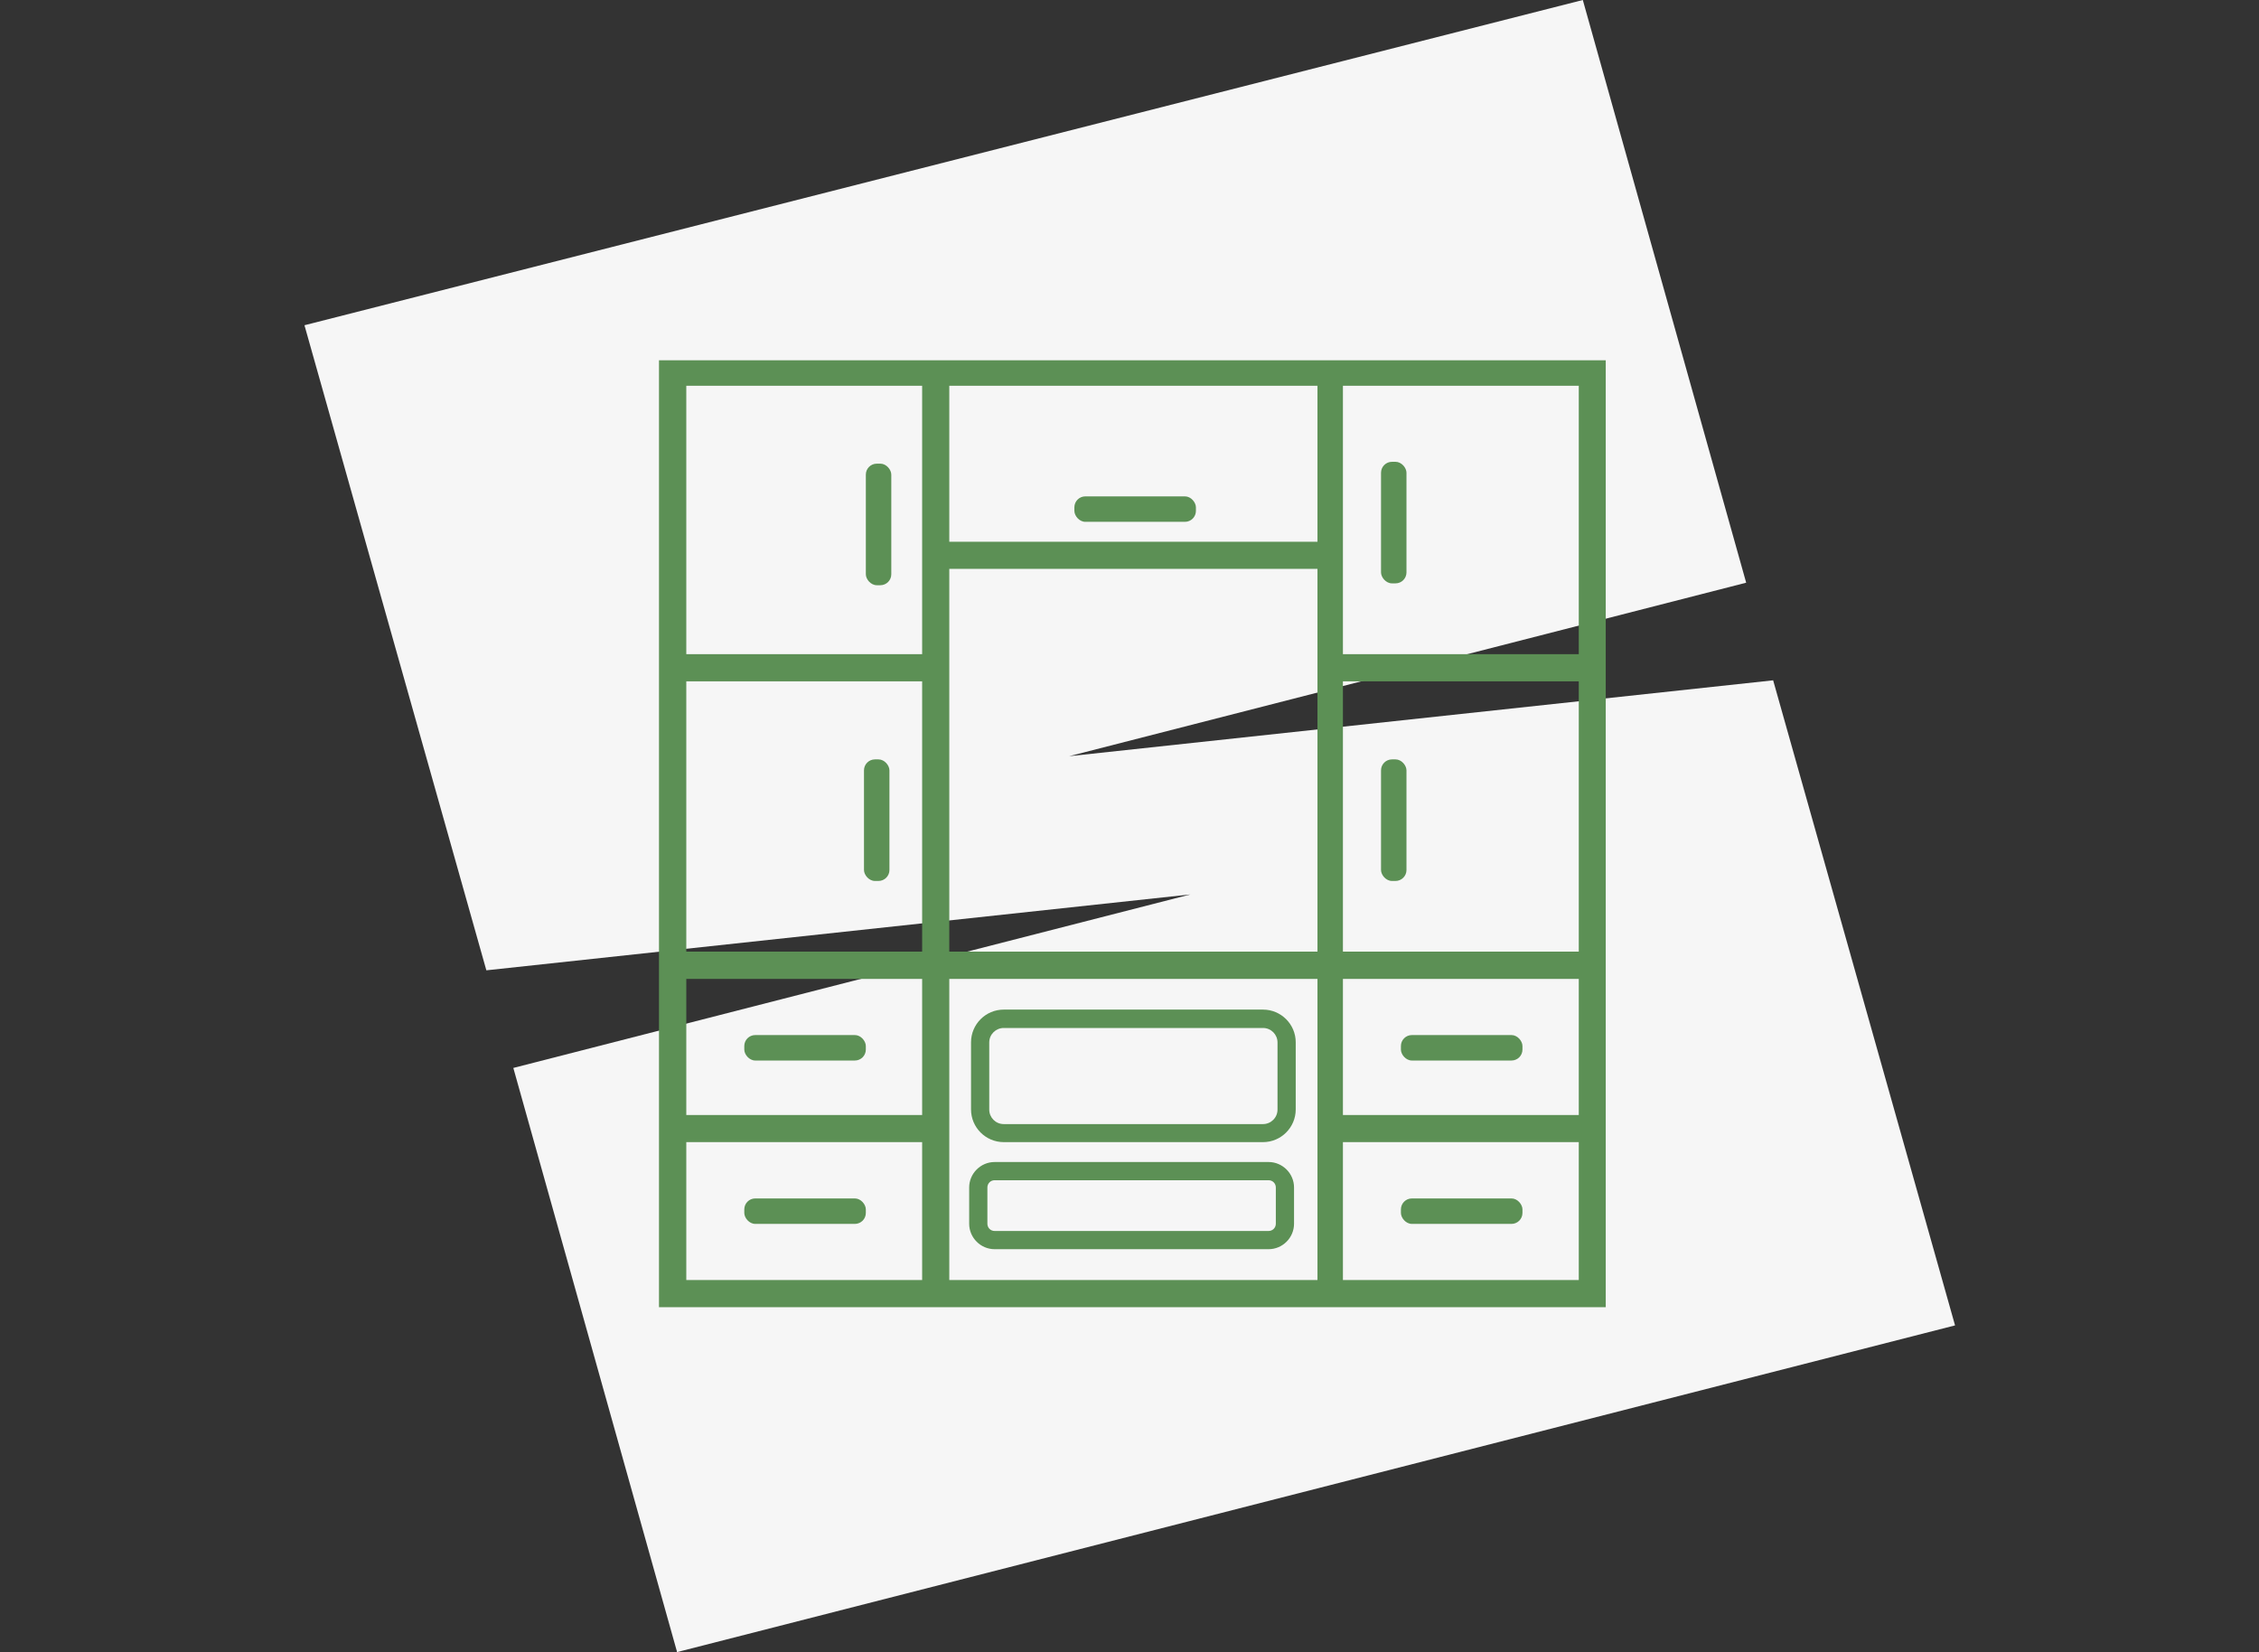 <?xml version="1.0" encoding="UTF-8"?>
<svg id="green" xmlns="http://www.w3.org/2000/svg" viewBox="0 0 134 98">
  <rect x="0" y="0" width="134" height="98" fill="#333333" stroke="none"/>
  <defs>
    <style>
      .cls-1 {
        fill: #f6f6f6;
      }

      .cls-2 {
        fill: #5c9055;
      }
    </style>
  </defs>
  <g id="Warstwa_1" data-name="Warstwa 1">
    <path class="cls-1" d="M40.14,97.9l-9.69-34.56,40.16-10.29-41.76,4.5-10.79-38.26L93.89,0l9.69,34.56-40.16,10.29,41.76-4.5,10.79,38.26-75.82,19.38v-.1Z"/>
  </g>
  <g>
    <path class="cls-2" d="M39.09,21.37v56.16h56.16V21.37h-56.16ZM54.7,75.92h-13.99v-8.18h13.99v8.18ZM54.7,66.13h-13.99v-8.07h13.99v8.07ZM54.7,56.44h-13.99v-16.03h13.99v16.03ZM54.7,38.8h-13.99v-15.92h13.99v15.92ZM78.15,75.92h-21.84v-17.86h21.84v17.86ZM78.15,56.44h-21.84v-22.7h21.84v22.7ZM78.15,32.13h-21.84v-9.25h21.84v9.25ZM93.65,75.92h-13.99v-8.18h13.99v8.18ZM93.65,66.13h-13.99v-8.07h13.99v8.07ZM93.65,56.44h-13.99v-16.03h13.99v16.03ZM93.65,38.8h-13.99v-15.92h13.99v15.92Z"/>
    <rect class="cls-2" x="63.73" y="29.44" width="7.21" height="1.51" rx=".65" ry=".65"/>
    <rect class="cls-2" x="44.15" y="61.39" width="7.21" height="1.51" rx=".65" ry=".65"/>
    <rect class="cls-2" x="44.15" y="71.08" width="7.21" height="1.51" rx=".65" ry=".65"/>
    <rect class="cls-2" x="83.1" y="61.39" width="7.21" height="1.51" rx=".65" ry=".65"/>
    <rect class="cls-2" x="83.1" y="71.08" width="7.21" height="1.51" rx=".65" ry=".65"/>
    <rect class="cls-2" x="51.25" y="45.04" width="1.51" height="7.21" rx=".65" ry=".65"/>
    <rect class="cls-2" x="51.36" y="27.5" width="1.51" height="7.21" rx=".65" ry=".65"/>
    <rect class="cls-2" x="81.92" y="45.04" width="1.51" height="7.21" rx=".65" ry=".65"/>
    <rect class="cls-2" x="81.92" y="27.39" width="1.51" height="7.21" rx=".65" ry=".65"/>
    <path class="cls-2" d="M59.54,67.74h15.38c1.07,0,1.94-.87,1.94-1.94v-3.98c0-1.07-.87-1.94-1.94-1.94h-15.38c-1.07,0-1.94.87-1.94,1.94v3.98c0,1.07.87,1.94,1.94,1.94ZM58.68,61.83c0-.48.39-.86.86-.86h15.38c.48,0,.86.39.86.86v3.98c0,.48-.39.86-.86.86h-15.38c-.48,0-.86-.39-.86-.86v-3.98Z"/>
    <path class="cls-2" d="M59,74.09h16.25c.83,0,1.51-.68,1.51-1.51v-2.15c0-.83-.68-1.51-1.51-1.51h-16.25c-.83,0-1.51.68-1.51,1.51v2.15c0,.83.68,1.51,1.51,1.51ZM58.57,70.43c0-.24.19-.43.43-.43h16.25c.24,0,.43.19.43.43v2.15c0,.24-.19.43-.43.43h-16.25c-.24,0-.43-.19-.43-.43v-2.15Z"/>
  </g>
</svg>